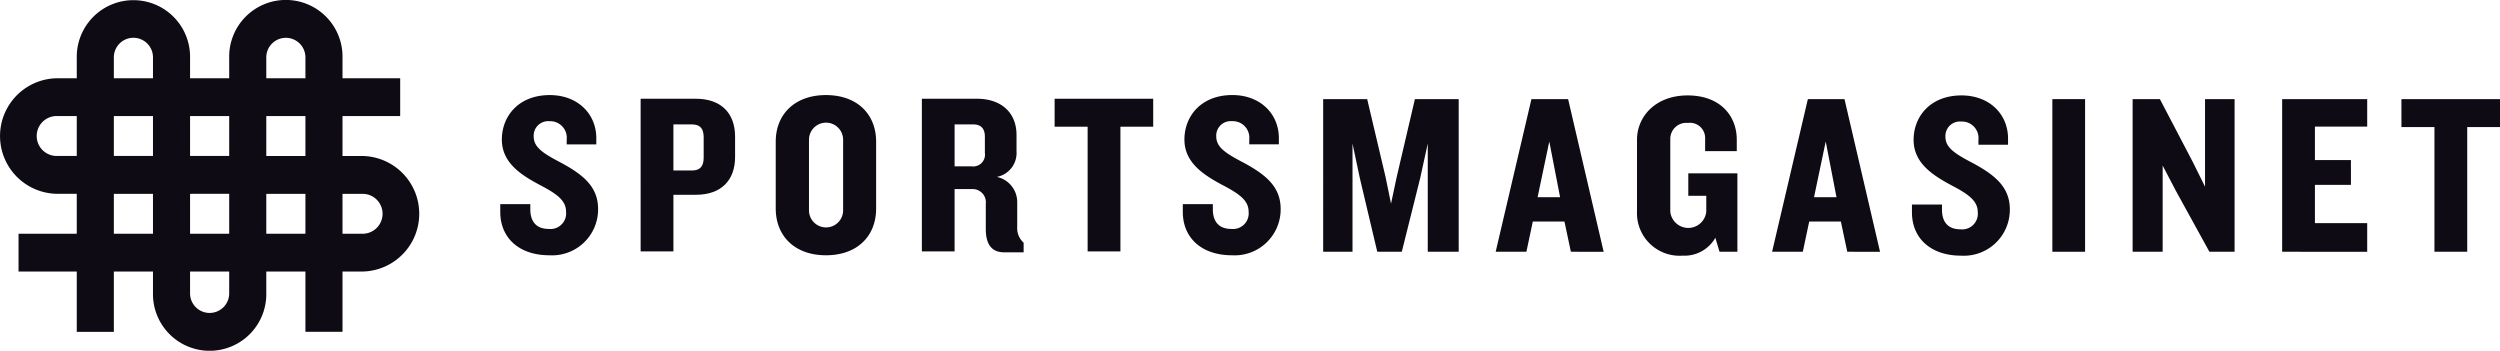 <svg xmlns="http://www.w3.org/2000/svg" width="320.762" height="45" viewBox="0 0 320.762 45">
  <g id="Group_2158" data-name="Group 2158" transform="translate(-38.863 -25.21)">
    <g id="Group_5" data-name="Group 5" transform="translate(103.05 37.409)">
      <path id="Path_1" data-name="Path 1" d="M263.59,85.8c-3.851,0-6.293-2.206-6.293-5.559v-1h3.854v.647c0,1.647.822,2.53,2.353,2.53a2.007,2.007,0,0,0,2.234-2.207c0-1.412-1.117-2.264-3.381-3.44C260,75.51,257.5,73.952,257.5,70.952s2.147-5.706,6.146-5.706c3.589,0,5.973,2.411,5.973,5.529v.795h-3.8v-.618a2.123,2.123,0,0,0-2.205-2.353,1.862,1.862,0,0,0-2.03,1.941c0,1.383,1.117,2.147,3.617,3.442,2.737,1.5,4.648,3.03,4.648,5.882A5.9,5.9,0,0,1,263.59,85.8Z" transform="translate(-257.297 -65.246)" fill="#0f0b14"/>
      <path id="Path_2" data-name="Path 2" d="M325.673,79.17h-2.882v7.265h-4.205V66.847h7.087c3.294,0,5.031,1.912,5.031,4.852v2.648C330.7,77.259,328.967,79.17,325.673,79.17Zm1-7.382c0-1.06-.41-1.647-1.5-1.647h-2.383v5.912h2.383c1.089,0,1.5-.589,1.5-1.647Z" transform="translate(-300.576 -66.377)" fill="#0f0b14"/>
      <path id="Path_3" data-name="Path 3" d="M384.013,85.8c-4.029,0-6.441-2.5-6.441-6V71.216c0-3.471,2.412-5.97,6.441-5.97,4.06,0,6.441,2.5,6.441,5.97v8.589C390.454,83.306,388.073,85.8,384.013,85.8Zm2.205-14.824a2.19,2.19,0,1,0-4.38,0v9.06a2.19,2.19,0,1,0,4.38,0Z" transform="translate(-342.229 -65.246)" fill="#0f0b14"/>
      <path id="Path_4" data-name="Path 4" d="M451.922,86.552c-1.707,0-2.353-1.175-2.353-3V80.347a1.7,1.7,0,0,0-1.735-1.911h-2.267v8h-4.2V66.847h7.059c3.177,0,5.087,1.823,5.087,4.646v2.119a3.119,3.119,0,0,1-2.528,3.264,3.3,3.3,0,0,1,2.617,3.236v3.207a2.483,2.483,0,0,0,.824,2v1.235Zm-2.47-14.823c0-.972-.412-1.589-1.5-1.589h-2.384v5.383h2.208a1.513,1.513,0,0,0,1.676-1.736Z" transform="translate(-387.275 -66.377)" fill="#0f0b14"/>
      <path id="Path_5" data-name="Path 5" d="M507.788,70.435v16H503.58v-16h-4.235V66.847h12.648v3.588Z" transform="translate(-428.219 -66.377)" fill="#0f0b14"/>
      <path id="Path_6" data-name="Path 6" d="M561.623,85.8c-3.854,0-6.3-2.206-6.3-5.559v-1h3.854v.647c0,1.647.824,2.53,2.353,2.53a2.008,2.008,0,0,0,2.236-2.207c0-1.412-1.119-2.264-3.383-3.44-2.353-1.266-4.853-2.824-4.853-5.824s2.147-5.706,6.148-5.706c3.587,0,5.97,2.411,5.97,5.529v.795h-3.8v-.618a2.123,2.123,0,0,0-2.205-2.353,1.862,1.862,0,0,0-2.03,1.941c0,1.383,1.119,2.147,3.617,3.442,2.737,1.5,4.648,3.03,4.648,5.882A5.9,5.9,0,0,1,561.623,85.8Z" transform="translate(-467.75 -65.246)" fill="#0f0b14"/>
      <g id="Group_4" data-name="Group 4" transform="translate(105.587 0.044)">
        <path id="Path_7" data-name="Path 7" d="M630.03,86.585V72.7l-.972,4.441L626.7,86.585h-3.147l-2.236-9.441-.941-4.441V86.585h-3.765V67h5.647l2.353,9.97.707,3.442.732-3.442L628.381,67H634V86.585Z" transform="translate(-616.616 -66.526)" fill="#0f0b14"/>
        <path id="Path_8" data-name="Path 8" d="M701.568,86.585l-.824-3.882h-4.057l-.824,3.882H691.92L696.509,67h4.706l4.561,19.588ZM698.8,72.438l-1.5,7.147h2.885Z" transform="translate(-669.792 -66.526)" fill="#0f0b14"/>
        <path id="Path_9" data-name="Path 9" d="M764.205,85.454l-.532-1.795a4.552,4.552,0,0,1-4.2,2.294,5.468,5.468,0,0,1-5.853-5.706V71.072c0-2.913,2.322-5.677,6.5-5.677s6.3,2.618,6.3,5.677v1.47h-4.06V70.953a1.95,1.95,0,0,0-2.206-2.029,2.056,2.056,0,0,0-2.264,2.088v9.294a2.32,2.32,0,0,0,4.617,0V78.278H760.2V75.394H766.5V85.454Z" transform="translate(-713.358 -65.395)" fill="#0f0b14"/>
        <path id="Path_10" data-name="Path 10" d="M822.257,86.585l-.824-3.882h-4.058l-.824,3.882h-3.94L817.2,67H821.9l4.561,19.588Zm-2.765-14.147-1.5,7.147h2.882Z" transform="translate(-755.017 -66.526)" fill="#0f0b14"/>
        <path id="Path_11" data-name="Path 11" d="M879.988,85.954c-3.854,0-6.3-2.205-6.3-5.559v-1h3.854v.647c0,1.647.824,2.53,2.353,2.53a2.008,2.008,0,0,0,2.236-2.207c0-1.412-1.119-2.264-3.383-3.441C876.4,75.659,873.9,74.1,873.9,71.1s2.147-5.706,6.148-5.706c3.587,0,5.97,2.412,5.97,5.529v.8h-3.8V71.1a2.123,2.123,0,0,0-2.205-2.353,1.862,1.862,0,0,0-2.03,1.941c0,1.383,1.12,2.147,3.618,3.442,2.737,1.5,4.647,3.03,4.647,5.883A5.9,5.9,0,0,1,879.988,85.954Z" transform="translate(-798.15 -65.395)" fill="#0f0b14"/>
        <path id="Path_12" data-name="Path 12" d="M934.981,86.585V67h4.2V86.585Z" transform="translate(-841.429 -66.526)" fill="#0f0b14"/>
        <path id="Path_13" data-name="Path 13" d="M979.883,86.585l-4.322-7.853-1.676-3.207V86.585h-3.854V67h3.5l4.2,8.029,1.59,3.205V67h3.792V86.585Z" transform="translate(-866.179 -66.526)" fill="#0f0b14"/>
        <path id="Path_14" data-name="Path 14" d="M1035.319,86.585V67h10.913v3.529h-6.708V74.82h4.62V78h-4.62v4.911h6.708v3.677Z" transform="translate(-912.282 -66.526)" fill="#0f0b14"/>
        <path id="Path_15" data-name="Path 15" d="M1095.841,70.585v16h-4.207v-16H1087.4V67h12.647v3.588Z" transform="translate(-949.058 -66.526)" fill="#0f0b14"/>
      </g>
    </g>
    <path id="Path_16" data-name="Path 16" d="M85.388,45.224H82.809V40.1h7.4V35.252h-7.4V32.622a7.271,7.271,0,1,0-14.539,0v2.629H63.25V32.622a7.27,7.27,0,1,0-14.538,0v2.629H46.132a7.414,7.414,0,0,0,0,14.825h2.579V55.2H41.242v4.853h7.469v7.735H53.47V60.049h5.021V62.8a7.271,7.271,0,1,0,14.539,0V60.049H78.05v7.735h4.759V60.049h2.579a7.414,7.414,0,0,0,0-14.825Zm-7.338,0H73.03V40.1H78.05Zm-5.021-12.6a2.511,2.511,0,1,1,5.021,0v2.629H73.03ZM68.27,40.1v5.12H63.25V40.1Zm0,9.972V55.2H63.25v-5.12Zm-9.779-4.853H53.47V40.1h5.021Zm-5.021-12.6a2.511,2.511,0,1,1,5.021,0v2.629H53.47Zm-7.338,12.6a2.56,2.56,0,0,1,0-5.12h2.579v5.12ZM53.47,55.2v-5.12h5.021V55.2Zm14.8,7.6a2.511,2.511,0,1,1-5.021,0V60.049H68.27Zm4.759-7.6v-5.12H78.05V55.2Zm12.359,0H82.809v-5.12h2.579a2.56,2.56,0,0,1,0,5.12Z" transform="translate(0 0)" fill="#0f0b14"/>
  </g>
</svg>
